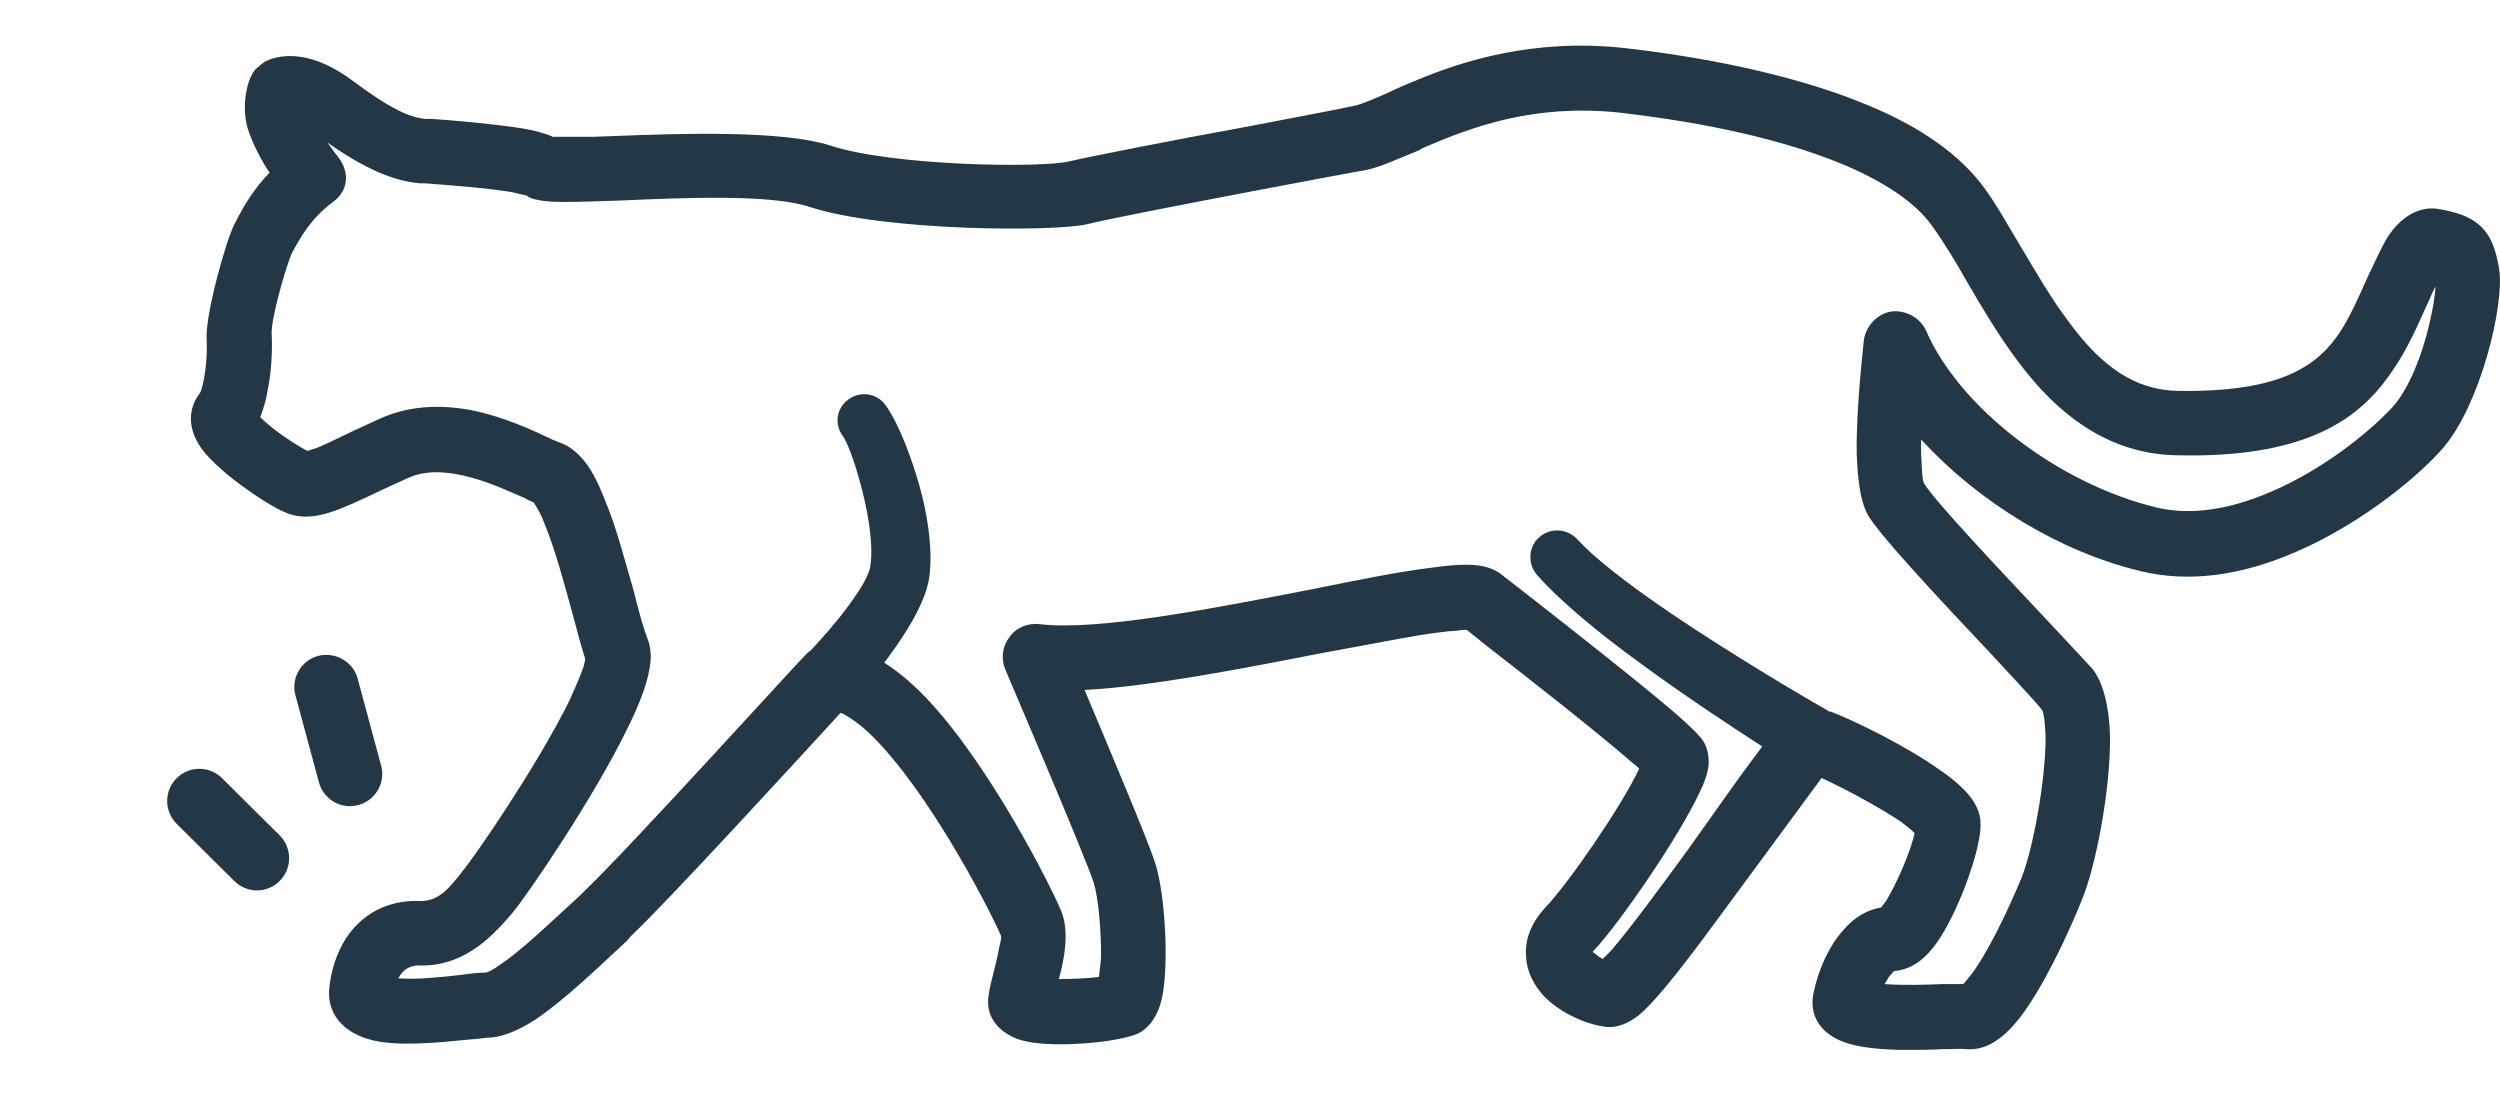<?xml version="1.0" encoding="UTF-8"?>
<svg id="Layer_1" data-name="Layer 1" xmlns="http://www.w3.org/2000/svg" viewBox="0 0 34.937 15.31">
  <path d="M34.927,3.772c-.05-.32-.14-.53-.32-.66-.13-.1-.3-.15-.52-.19-.27-.05-.53,.1-.72,.39-.09,.15-.18,.35-.28,.56-.11,.25-.24,.54-.38,.76-.3,.45-.78,.86-2.3,.83-.55-.02-1.02-.31-1.5-.97-.25-.33-.46-.7-.67-1.05-.18-.3-.34-.59-.51-.82-.33-.45-.87-.84-1.62-1.15-.88-.37-2.08-.65-3.4-.8-1.27-.14-2.26,.18-2.89,.44-.15,.06-.29,.12-.41,.18-.21,.09-.38,.17-.5,.19-.22,.05-.82,.16-1.49,.29-1.04,.19-2.21,.42-2.46,.48-.37,.1-2.49,.07-3.36-.22-.66-.21-2.04-.17-3.04-.13l-.27,.01h-.56c-.11-.05-.26-.09-.44-.12-.39-.06-.95-.11-1.25-.13h-.09c-.24-.02-.53-.17-1-.52-.58-.44-.99-.38-1.18-.31l-.04,.02h-.01c-.05,.03-.09,.07-.14,.11-.13,.13-.21,.54-.11,.85,.07,.21,.19,.44,.3,.6-.21,.22-.35,.44-.49,.72-.12,.23-.41,1.27-.39,1.61,.01,.14,0,.37-.04,.57-.02,.1-.04,.17-.06,.19-.15,.2-.16,.45-.02,.69,.2,.36,.98,.87,1.2,.96,.19,.09,.41,.09,.67,0,.18-.06,.4-.16,.71-.31l.35-.16c.24-.11,.53-.11,.92,0,.28,.08,.53,.2,.72,.28,.04,.03,.09,.04,.12,.06,.01,.01,.02,.02,.02,.03,.04,.06,.09,.15,.13,.26,.15,.36,.28,.85,.39,1.25,.07,.26,.13,.49,.18,.64,0,.03-.01,.07-.02,.11-.04,.12-.11,.28-.2,.48-.46,.93-1.35,2.22-1.5,2.39l-.03,.04c-.16,.2-.3,.37-.55,.37-.68-.03-1.17,.43-1.27,1.17-.06,.39,.18,.68,.62,.78,.35,.08,.89,.03,1.28-.01,.12-.01,.23-.02,.3-.03,.19,0,.42-.09,.67-.25,.39-.26,.86-.71,1.28-1.1l.06-.07c.49-.46,2.28-2.41,2.93-3.12,.04,.01,.08,.04,.13,.07,.14,.09,.29,.22,.46,.41,.78,.86,1.54,2.37,1.65,2.63,.01,.02,0,.08-.02,.15-.02,.12-.05,.24-.08,.36-.03,.12-.06,.23-.07,.32-.05,.28,.11,.51,.41,.62,.29,.1,.77,.07,.91,.06,.32-.02,.64-.08,.77-.14,.16-.08,.28-.26,.33-.49,.1-.45,.05-1.43-.09-1.88-.1-.32-.63-1.57-.99-2.43,.94-.05,2.21-.3,3.34-.52,.39-.07,.76-.14,1.08-.2,.38-.07,.63-.1,.8-.11,.04-.01,.08-.01,.12-.01l.3,.24c.58,.45,1.55,1.21,2.03,1.63,.03,.02,.06,.05,.08,.07-.23,.5-.99,1.61-1.32,1.95-.19,.21-.28,.44-.26,.68,.01,.2,.1,.39,.26,.56,.25,.25,.63,.4,.88,.42,.13,.01,.29-.05,.43-.16,.2-.16,.55-.59,1.05-1.27l1.51-2.05c.3,.14,.78,.39,1.12,.62,.06,.05,.13,.1,.18,.15-.05,.23-.23,.67-.4,.95-.02,.03-.05,.06-.07,.09-.19,.03-.38,.14-.53,.32-.19,.21-.34,.53-.41,.86-.07,.3,.07,.55,.37,.68,.18,.08,.45,.12,.83,.13h.12c.16,0,.32,0,.46-.01,.16,0,.29-.01,.36,0,.14,.01,.28-.03,.41-.12,.11-.07,.22-.18,.33-.32,.31-.4,.66-1.13,.86-1.63,.2-.47,.41-1.56,.4-2.31-.01-.41-.1-.76-.25-.94-.11-.12-.38-.41-.7-.75-.6-.64-1.51-1.6-1.65-1.84-.03-.05-.03-.28-.04-.42v-.19c.81,.88,1.94,1.57,3.07,1.84,.66,.16,1.39,.07,2.17-.27,.95-.41,1.76-1.1,2.07-1.47,.51-.61,.84-1.97,.77-2.47Zm-8.88,.98c0,.04-.11,.92-.1,1.59,.01,.23,.03,.64,.16,.86,.15,.26,.88,1.05,1.74,1.96,.32,.35,.6,.64,.69,.76,.01,.01,.01,.03,.02,.06,.02,.08,.02,.19,.03,.31,0,.64-.18,1.57-.33,1.96-.15,.36-.4,.91-.64,1.27-.05,.08-.13,.17-.18,.23h-.28c-.25,.01-.56,.02-.82,0,.02-.03,.04-.07,.06-.1,.02-.02,.04-.05,.07-.08,.1-.01,.2-.04,.3-.1,.15-.09,.28-.26,.36-.39,.28-.44,.57-1.27,.55-1.58,0-.12-.05-.24-.13-.35-.11-.15-.3-.3-.45-.4-.45-.32-1.14-.66-1.47-.79-.02-.01-.04-.02-.07-.02l-.01-.01c-.39-.22-1.35-.79-2.18-1.35-.65-.44-1.09-.79-1.33-1.05-.14-.15-.38-.16-.53-.02-.15,.13-.16,.37-.03,.52,.36,.41,.97,.89,1.41,1.21,.61,.45,1.26,.88,1.74,1.19-.19,.25-.45,.61-.71,.98l-.32,.45c-.35,.48-.79,1.08-1.08,1.42l-.12,.12c-.04-.02-.09-.06-.14-.1,.38-.4,1.22-1.63,1.5-2.24,.07-.14,.11-.27,.12-.37,.01-.15-.03-.26-.07-.33-.07-.11-.31-.32-.39-.39-.5-.43-1.52-1.23-2.07-1.66l-.36-.28c-.06-.05-.17-.11-.33-.13-.14-.02-.36-.01-.64,.03-.43,.05-1.03,.17-1.67,.3-1.34,.26-3,.59-3.82,.49-.16-.02-.33,.05-.42,.18-.1,.13-.12,.3-.06,.45,.01,.03,1.09,2.54,1.24,2.99,.06,.21,.1,.62,.1,1,0,.06-.01,.16-.03,.31-.15,.02-.37,.03-.56,.03,.03-.1,.05-.21,.07-.31,.03-.19,.05-.46-.05-.67-.12-.29-.94-1.93-1.81-2.88-.22-.24-.44-.43-.65-.56,.07-.1,.15-.2,.22-.31,.15-.22,.34-.54,.4-.83,.05-.26,.03-.64-.06-1.06-.12-.55-.37-1.18-.55-1.41-.12-.16-.35-.19-.51-.07-.17,.12-.2,.35-.08,.51,.08,.11,.21,.48,.31,.92,.09,.41,.11,.73,.07,.93-.04,.16-.19,.37-.29,.51-.19,.26-.41,.5-.53,.63-.03,.02-.06,.05-.09,.08-.03,.02-2.48,2.72-3.05,3.26l-.1,.1c-.32,.29-.67,.63-.97,.86-.11,.08-.28,.21-.35,.21s-.19,.01-.32,.03c-.26,.03-.62,.07-.89,.05,.05-.1,.14-.18,.28-.18,.6,.02,.99-.35,1.31-.73,.19-.22,1.14-1.61,1.61-2.58,.12-.24,.27-.58,.31-.84,.03-.15,.02-.3-.03-.42-.05-.13-.12-.37-.19-.66-.12-.41-.25-.92-.41-1.29-.08-.21-.17-.38-.25-.49-.1-.13-.21-.23-.33-.28l-.15-.06c-.27-.13-.68-.32-1.13-.41-.48-.09-.91-.05-1.28,.12l-.35,.16c-.21,.1-.37,.18-.51,.24-.05,.02-.1,.03-.15,.05-.1-.05-.31-.18-.5-.33-.07-.06-.12-.1-.16-.14,.04-.11,.08-.23,.1-.36,.06-.28,.07-.6,.06-.79-.02-.21,.21-.99,.28-1.14,.14-.26,.27-.48,.55-.7,.01-.01,.17-.1,.2-.28,.02-.09,.01-.23-.11-.38-.02-.02-.07-.09-.14-.19,.51,.36,.92,.54,1.3,.57h.06c.27,.02,.83,.06,1.2,.12,.08,.02,.18,.04,.22,.05,.04,.03,.09,.05,.15,.06,.08,.02,.22,.03,.39,.03,.2,0,.47-.01,.78-.02,.89-.04,2.1-.09,2.64,.09,1.04,.34,3.42,.35,3.88,.24,.23-.06,1.36-.28,2.36-.47,.69-.13,1.32-.25,1.55-.29,.19-.04,.42-.15,.72-.27l.05-.03c.71-.31,1.57-.62,2.74-.5,.87,.1,2.12,.3,3.15,.73,.59,.25,1.01,.54,1.23,.85,.16,.22,.33,.5,.5,.8,.21,.36,.43,.73,.69,1.08,.65,.88,1.38,1.31,2.22,1.33,1.96,.05,2.65-.6,3.06-1.23,.17-.25,.31-.56,.43-.83,.05-.1,.09-.21,.14-.3-.01,.12-.03,.29-.08,.49-.11,.5-.3,.93-.49,1.16-.25,.29-.93,.88-1.73,1.22-.6,.26-1.14,.33-1.6,.22-1.37-.33-2.75-1.39-3.22-2.47-.08-.18-.28-.29-.48-.27-.2,.03-.36,.2-.39,.4Z" style="fill: #243746;"/>
  <path d="M4.891,11.266c-.198,0-.38-.132-.434-.333l-.328-1.215c-.065-.24,.077-.487,.317-.552,.24-.06,.487,.077,.552,.317l.328,1.215c.065,.24-.077,.487-.317,.552-.039,.01-.079,.016-.118,.016Z" style="fill: #243746;"/>
  <path d="M3.591,12.443c-.115,0-.229-.044-.317-.131l-.805-.799c-.176-.175-.177-.46-.002-.636,.175-.177,.46-.177,.636-.002l.805,.799c.176,.175,.177,.46,.002,.636-.088,.089-.204,.133-.319,.133Z" style="fill: #243746;"/>
</svg>